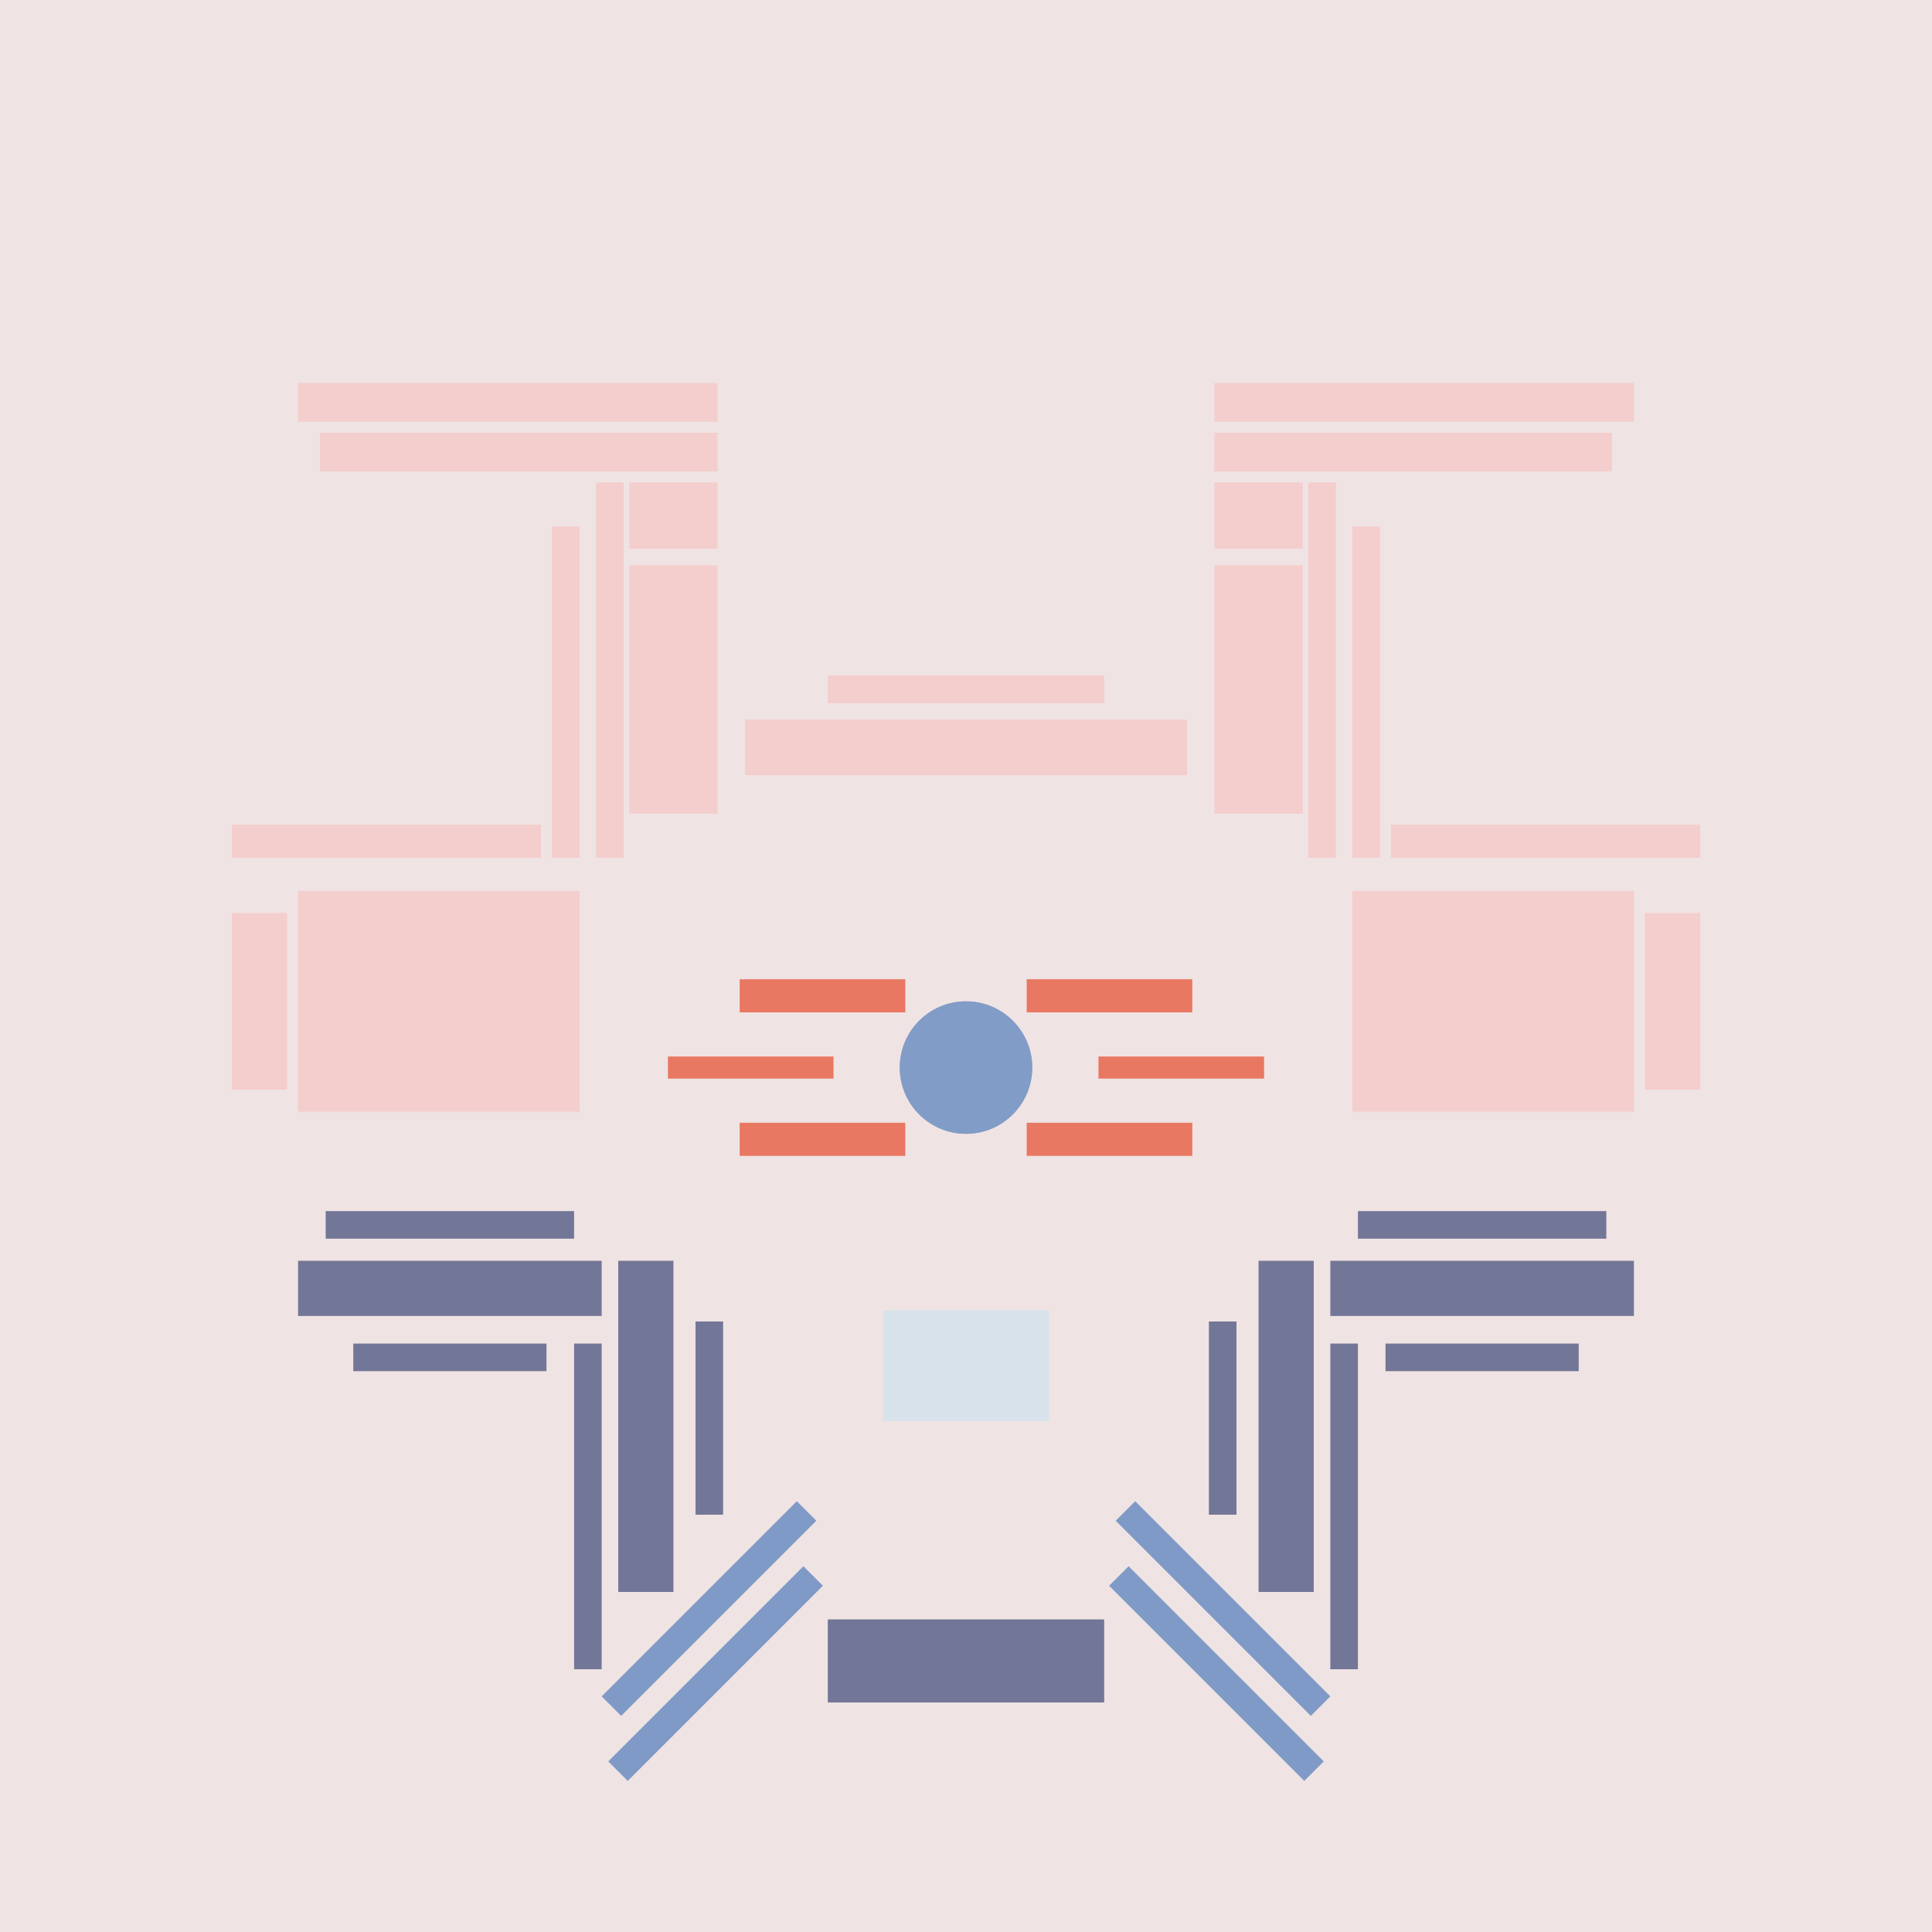 <svg xmlns='http://www.w3.org/2000/svg' preserveAspectRatio='xMinYMin meet' viewBox='0 0 350 350'> <filter id='neon' y='-2' x='-1' width='350' height='350'><feDropShadow flood-color='#8A795D' dx='0' dy='6' flood-opacity='0.65' stdDeviation='2.5' result='shadow'/><feOffset in='StrokePaint' dx='0' dy='2.4' result='offStrPnt'/><feFlood flood-color='#4A4132' flood-opacity='2' result='flood1' /><feOffset in='SourceGraphic' dx='0' dy='2' result='offFlood'/><feOffset in='SourceGraphic' dx='0' dy='9' result='offShadow'/><feComposite in='flood1' in2='offFlood' operator='in'  result='cmpFlood' /><feComposite in='shadow' in2='offShadow' operator='in' result='cmpSha' /><feGaussianBlur in='offStrPnt' stdDeviation='1' result='bStrokeP'/><feGaussianBlur in='cmpFlood' stdDeviation='0.6' result='bFlood'/><feGaussianBlur in='cmpSha' stdDeviation='0.6' result='bShadow'/><feMerge><feMergeNode in='bStrokeP'/><feMergeNode in='bshadow'/><feMergeNode in='bFlood'/><feMergeNode in='SourceGraphic'/></feMerge></filter>  <rect width='100%'  height='100%' fill='#F0E3E3'/> <g filter='url(#neon)' ><rect x='150' y= '280' width='50 ' height=  '15 '  fill= '#737797' /><rect x='54 ' y= '215' width='55 ' height=  '10 '  fill= '#737797' /><rect x='59 ' y= '206' width='45 ' height=  '5  '  fill= '#737797' /><rect x='64 ' y= '230' width='35 ' height=  '5  '  fill= '#737797' /><rect x='112' y= '215' width='10 ' height=  '60 '  fill= '#737797' /><rect x='126' y= '226' width='5  ' height=  '35 '  fill= '#737797' /><rect x='104' y= '230' width='5  ' height=  '59 '  fill= '#737797' /><rect x='104' y= '275' width='50 ' height=  '5  '  fill= '#7F9AC6' transform = '  translate( -159   , 173 ) rotate ( -45)'  /><rect x='105' y= '287' width='50 ' height=  '5  '  fill= '#7F9AC6' transform = '  translate( -167   , 177 ) rotate ( -45)'  /><rect x='150' y= '280' width='50 ' height=  '15 '  fill= '#737797' transform= 'scale(-1,1) translate(-350,0)'/><rect x='54 ' y= '215' width='55 ' height=  '10 '  fill= '#737797' transform= 'scale(-1,1) translate(-350,0)'/><rect x='59 ' y= '206' width='45 ' height=  '5  '  fill= '#737797' transform= 'scale(-1,1) translate(-350,0)'/><rect x='64 ' y= '230' width='35 ' height=  '5  '  fill= '#737797' transform= 'scale(-1,1) translate(-350,0)'/><rect x='112' y= '215' width='10 ' height=  '60 '  fill= '#737797' transform= 'scale(-1,1) translate(-350,0)'/><rect x='126' y= '226' width='5  ' height=  '35 '  fill= '#737797' transform= 'scale(-1,1) translate(-350,0)'/><rect x='104' y= '230' width='5  ' height=  '59 '  fill= '#737797' transform= 'scale(-1,1) translate(-350,0)'/><rect x='104' y= '275' width='50 ' height=  '5  '  fill= '#7F9AC6' transform = ' scale(-1,1)  translate(-350,0) translate( -159   , 173 ) rotate ( -45)'  /><rect x='105' y= '287' width='50 ' height=  '5  '  fill= '#7F9AC6' transform = ' scale(-1,1)  translate(-350,0) translate( -167   , 177 ) rotate ( -45)'  /><rect x='135' y= '117' width='80 ' height=  '10 '  fill= '#F4CDCD' /><rect x='150' y= '109' width='50 ' height=  '5  '  fill= '#F4CDCD' /><rect x='114' y= '89 ' width='16 ' height=  '45 '  fill= '#F4CDCD' /><rect x='58 ' y= '65 ' width='72 ' height=  '7  '  fill= '#F4CDCD' /><rect x='54 ' y= '148' width='51 ' height=  '40 '  fill= '#F4CDCD' /><rect x='108' y= '74 ' width='5  ' height=  '68 '  fill= '#F4CDCD' /><rect x='42 ' y= '136' width='56 ' height=  '6  '  fill= '#F4CDCD' /><rect x='54 ' y= '56 ' width='76 ' height=  '7  '  fill= '#F4CDCD' /><rect x='114' y= '74 ' width='16 ' height=  '12 '  fill= '#F4CDCD' /><rect x='100' y= '82 ' width='5  ' height=  '60 '  fill= '#F4CDCD' /><rect x='42 ' y= '152' width='10 ' height=  '32 '  fill= '#F4CDCD' /><rect x='135' y= '117' width='80 ' height=  '10 '  fill= '#F4CDCD' transform= 'scale(-1,1) translate(-350,0)'/><rect x='150' y= '109' width='50 ' height=  '5  '  fill= '#F4CDCD' transform= 'scale(-1,1) translate(-350,0)'/><rect x='114' y= '89 ' width='16 ' height=  '45 '  fill= '#F4CDCD' transform= 'scale(-1,1) translate(-350,0)'/><rect x='58 ' y= '65 ' width='72 ' height=  '7  '  fill= '#F4CDCD' transform= 'scale(-1,1) translate(-350,0)'/><rect x='54 ' y= '148' width='51 ' height=  '40 '  fill= '#F4CDCD' transform= 'scale(-1,1) translate(-350,0)'/><rect x='108' y= '74 ' width='5  ' height=  '68 '  fill= '#F4CDCD' transform= 'scale(-1,1) translate(-350,0)'/><rect x='42 ' y= '136' width='56 ' height=  '6  '  fill= '#F4CDCD' transform= 'scale(-1,1) translate(-350,0)'/><rect x='54 ' y= '56 ' width='76 ' height=  '7  '  fill= '#F4CDCD' transform= 'scale(-1,1) translate(-350,0)'/><rect x='114' y= '74 ' width='16 ' height=  '12 '  fill= '#F4CDCD' transform= 'scale(-1,1) translate(-350,0)'/><rect x='100' y= '82 ' width='5  ' height=  '60 '  fill= '#F4CDCD' transform= 'scale(-1,1) translate(-350,0)'/><rect x='42 ' y= '152' width='10 ' height=  '32 '  fill= '#F4CDCD' transform= 'scale(-1,1) translate(-350,0)'/><rect x='160' y= '224' width='30 ' height=  '20 '  fill= '#d8e2eb' /><rect x='160' y= '224' width='30 ' height=  '20 '  fill= '#d8e2eb' transform= 'scale(-1,1) translate(-350,0)'/></g><g fill-opacity='0.85'><rect x='121' y= '178' width='30 ' height=  '4  '  fill= '#E6654C' filter='url(#neon)'  /><rect x='134' y= '164' width='30 ' height=  '6  '  fill= '#E6654C' filter='url(#neon)'  /><rect x='134' y= '190' width='30 ' height=  '6  '  fill= '#E6654C' filter='url(#neon)'  /><circle cx='175' cy='180' r ='12 '  fill= '#7F9AC6' filter='url(#neon)'  /><rect x='121' y= '178' width='30 ' height=  '4  '  fill= '#E6654C' filter='url(#neon)'  transform= 'scale(-1,1) translate(-350,0)'/><rect x='134' y= '164' width='30 ' height=  '6  '  fill= '#E6654C' filter='url(#neon)'  transform= 'scale(-1,1) translate(-350,0)'/><rect x='134' y= '190' width='30 ' height=  '6  '  fill= '#E6654C' filter='url(#neon)'  transform= 'scale(-1,1) translate(-350,0)'/><circle cx='175' cy='180' r ='12 '  fill= '#7F9AC6' filter='url(#neon)'  transform= 'scale(-1,1) translate(-350,0)'/></g></svg>